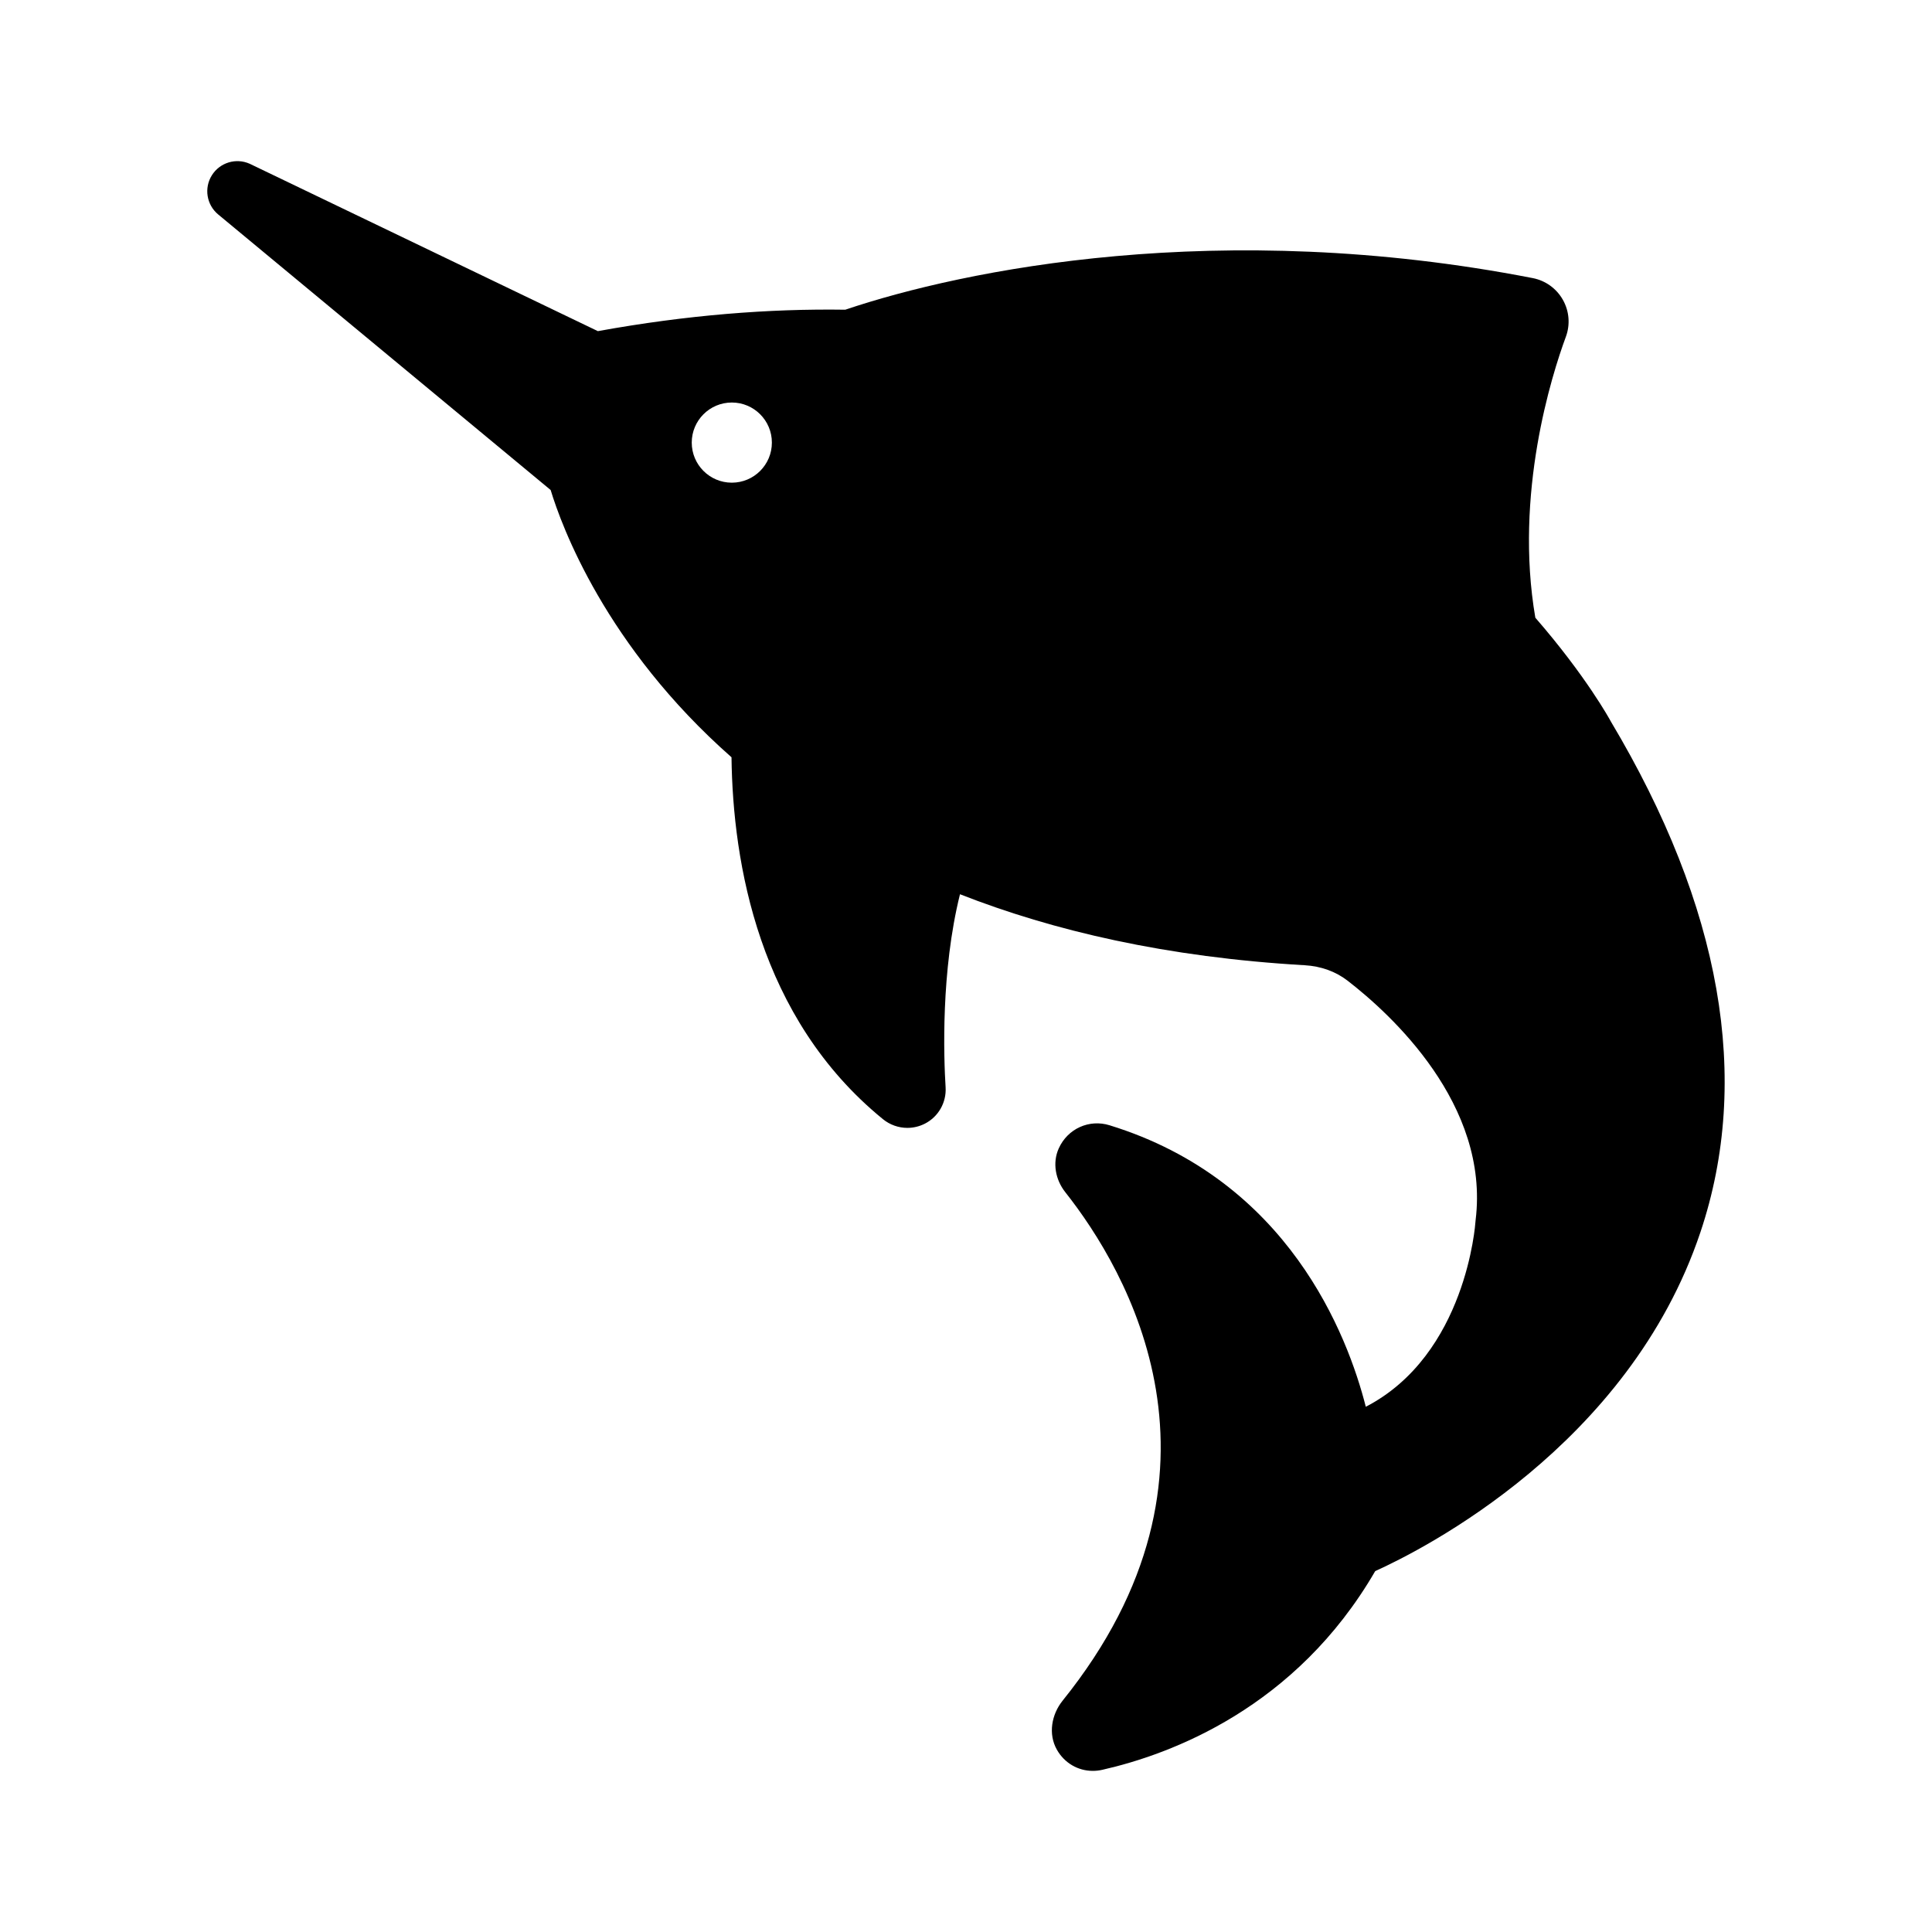 <?xml version="1.0" encoding="UTF-8"?>
<!-- Uploaded to: ICON Repo, www.svgrepo.com, Generator: ICON Repo Mixer Tools -->
<svg fill="#000000" width="800px" height="800px" version="1.1" viewBox="144 144 512 512" xmlns="http://www.w3.org/2000/svg">
 <path d="m570.88 335.18c-0.211-0.402-6.539-11.996-20-27.48-5.637-32.789 4.324-64.266 8.094-74.465 1.184-3.215 0.898-6.773-0.789-9.766-1.691-3.008-4.602-5.109-7.988-5.769-82.895-16.133-150.84-2.203-182.19 8.375-20.145-0.301-41.965 1.395-65.566 5.68l-92.148-44.301-0.121-0.055c-3.637-1.625-7.914-0.324-10.027 3.055-2.121 3.391-1.402 7.824 1.672 10.375l88.113 73.031c2.848 9.418 14.504 41.371 47.926 70.824 0.348 28.02 7.223 69.078 40.133 95.906 1.867 1.523 4.168 2.309 6.477 2.309 1.586 0 3.18-0.371 4.652-1.125 3.574-1.832 5.723-5.609 5.477-9.629-0.5-8.078-1.266-30.754 3.812-51.164 24.711 9.691 54.746 16.707 91.375 18.816 4.277 0.246 8.191 1.66 11.328 4.082 11.457 8.859 37.699 32.77 33.945 63.453l-0.047 0.484c-0.02 0.383-2.398 35.195-29.055 48.992-4.812-18.938-20.512-60.008-67.91-74.602-5.332-1.656-11.082 0.844-13.465 6.137-1.723 3.828-0.867 8.309 1.738 11.602 16.285 20.598 48.02 74.195-0.695 134.73-2.969 3.688-3.871 8.863-1.547 12.988 2.016 3.578 5.629 5.637 9.531 5.637 0.828 0 1.668-0.09 2.512-0.281 18.133-4.102 51.297-16.379 72.332-52.66 12.656-5.719 67.199-33.227 86.172-89.781 13.625-40.598 5.566-86.273-23.742-135.4zm-232.94-63.266c-5.863 0-10.621-4.754-10.621-10.621 0-5.863 4.754-10.621 10.621-10.621 5.863 0 10.617 4.754 10.617 10.621 0.004 5.863-4.75 10.621-10.617 10.621z"/>
</svg>